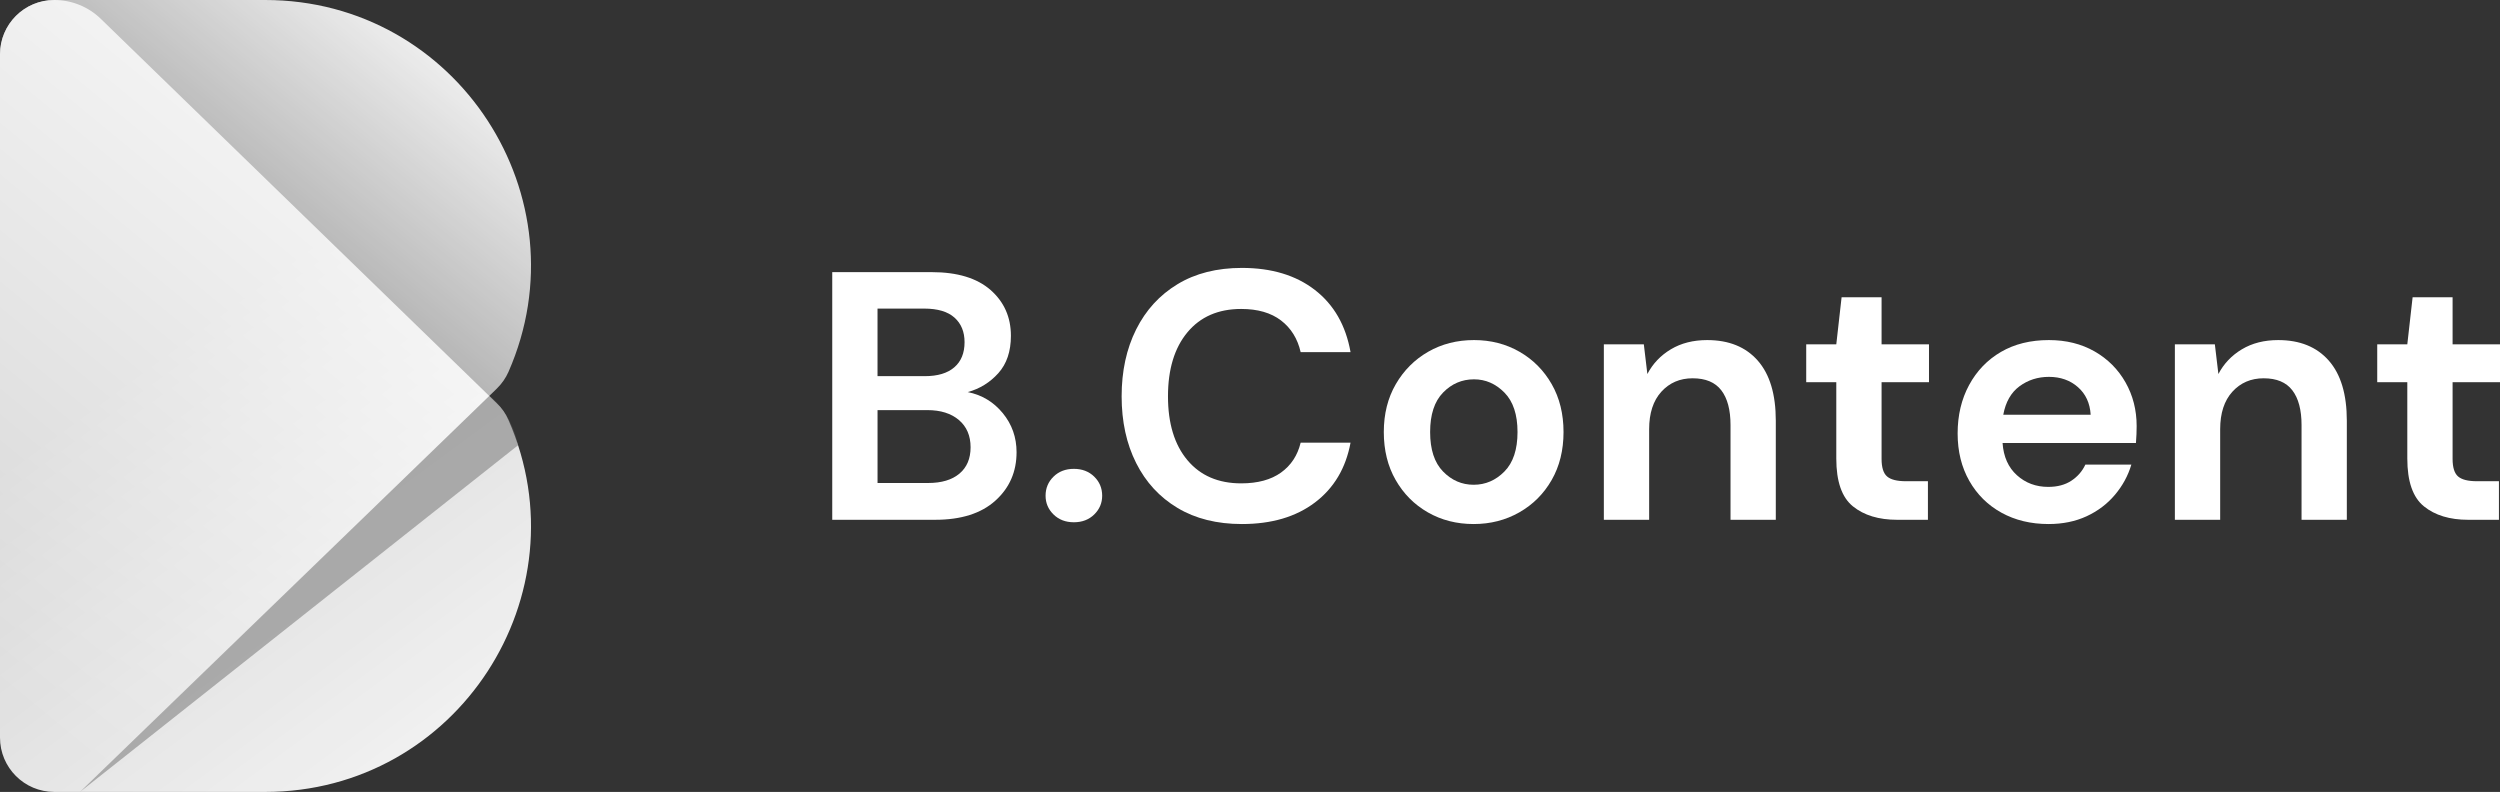 <?xml version="1.0" encoding="utf-8"?>
<!-- Generator: Adobe Illustrator 27.4.0, SVG Export Plug-In . SVG Version: 6.00 Build 0)  -->
<svg version="1.1" id="Camada_1" xmlns="http://www.w3.org/2000/svg" xmlns:xlink="http://www.w3.org/1999/xlink" x="0px" y="0px"
	 viewBox="0 0 1757.93 556.86" style="enable-background:new 0 0 1757.93 556.86;" xml:space="preserve">
<rect x="0" y="0" width="1757.93" height="556.86" fill="#333333" stroke="none"/>
<style type="text/css">
	.st0{fill:url(#SVGID_1_);}
	.st1{fill:url(#SVGID_00000087397980879978092840000008065551411157674887_);}
	.st2{opacity:0.45;fill:#606060;}
	.st3{fill:#FFFFFF;}
</style>
<g>
	<linearGradient id="SVGID_1_" gradientUnits="userSpaceOnUse" x1="-72.068" y1="71.974" x2="382.671" y2="689.364">
		<stop  offset="0.327" style="stop-color:#FFFFFF;stop-opacity:0.8"/>
		<stop  offset="1" style="stop-color:#FFFFFF"/>
	</linearGradient>
	<path class="st0" d="M186.43,556.86H38.2c-21.1,0-38.2-17.1-38.2-38.2V38.2C0,17.1,17.1,0,38.2,0h0c12.21,0,23.95,4.76,32.71,13.27
		l278.36,270.25c3.52,3.42,6.37,7.47,8.33,11.96C411.26,417.87,321.76,556.86,186.43,556.86z"/>
	
		<linearGradient id="SVGID_00000093147674516219588510000012379398403342324626_" gradientUnits="userSpaceOnUse" x1="-62.48" y1="436.909" x2="314.486" y2="-20.638">
		<stop  offset="2.077838e-07" style="stop-color:#FFFFFF;stop-opacity:0"/>
		<stop  offset="1" style="stop-color:#FFFFFF"/>
	</linearGradient>
	<path style="fill:url(#SVGID_00000093147674516219588510000012379398403342324626_);" d="M186.43,0H38.2C17.1,0,0,17.1,0,38.2
		v480.45c0,21.1,17.1,38.2,38.2,38.2h0c12.21,0,23.95-4.76,32.71-13.27l278.36-270.25c3.52-3.42,6.37-7.47,8.33-11.96
		C411.26,138.99,321.76,0,186.43,0z"/>
	<path class="st2" d="M364.31,313.08L56.24,556.86l287.79-278.43C344.03,278.43,359.11,288.94,364.31,313.08z"/>
	<g>
		<path class="st3" d="M585.21,365.5V191.36h69.91c18.08,0,31.88,4.19,41.42,12.56c9.54,8.38,14.3,19.12,14.3,32.22
			c0,10.95-2.95,19.7-8.83,26.25c-5.89,6.55-13.06,10.99-21.52,13.31c9.95,1.99,18.16,6.93,24.63,14.8
			c6.47,7.88,9.7,17.04,9.7,27.49c0,13.77-4.98,25.13-14.93,34.08c-9.95,8.96-24.05,13.43-42.29,13.43H585.21z M617.05,264.5h33.34
			c8.96,0,15.84-2.07,20.65-6.22c4.81-4.14,7.21-10.03,7.21-17.66c0-7.3-2.36-13.06-7.09-17.29c-4.73-4.23-11.82-6.34-21.27-6.34
			h-32.84V264.5z M617.05,339.63h35.58c9.45,0,16.79-2.2,22.02-6.59c5.22-4.39,7.84-10.57,7.84-18.53c0-8.12-2.74-14.51-8.21-19.16
			c-5.47-4.64-12.85-6.97-22.14-6.97h-35.08V339.63z"/>
		<path class="st3" d="M755.12,367.24c-5.81,0-10.57-1.82-14.3-5.47c-3.73-3.65-5.6-8.04-5.6-13.19c0-5.31,1.87-9.78,5.6-13.43
			c3.73-3.65,8.5-5.47,14.3-5.47c5.8,0,10.57,1.83,14.3,5.47c3.73,3.65,5.6,8.13,5.6,13.43c0,5.14-1.87,9.54-5.6,13.19
			C765.69,365.42,760.92,367.24,755.12,367.24z"/>
		<path class="st3" d="M873.29,368.49c-17.58,0-32.68-3.77-45.28-11.32c-12.61-7.54-22.31-18.08-29.11-31.59
			c-6.8-13.52-10.2-29.15-10.2-46.89c0-17.74,3.4-33.42,10.2-47.02c6.8-13.6,16.5-24.21,29.11-31.84
			c12.6-7.63,27.7-11.44,45.28-11.44c20.9,0,38.02,5.19,51.37,15.55c13.35,10.37,21.68,24.92,25,43.66h-35.08
			c-2.16-9.45-6.76-16.87-13.81-22.27c-7.05-5.39-16.38-8.08-27.99-8.08c-16.09,0-28.69,5.47-37.81,16.42
			c-9.12,10.95-13.68,25.96-13.68,45.03c0,19.07,4.56,34.04,13.68,44.9c9.12,10.86,21.73,16.29,37.81,16.29
			c11.61,0,20.94-2.53,27.99-7.59c7.05-5.06,11.65-12.07,13.81-21.02h35.08c-3.32,17.91-11.65,31.93-25,42.04
			C911.31,363.43,894.19,368.49,873.29,368.49z"/>
		<path class="st3" d="M1036.24,368.49c-11.94,0-22.68-2.74-32.22-8.21c-9.54-5.47-17.08-13.06-22.64-22.76
			c-5.56-9.7-8.33-20.94-8.33-33.71c0-12.77,2.82-24.01,8.46-33.71c5.64-9.7,13.22-17.29,22.76-22.76
			c9.54-5.47,20.28-8.21,32.22-8.21c11.77,0,22.43,2.74,31.97,8.21c9.54,5.47,17.08,13.06,22.64,22.76
			c5.55,9.7,8.33,20.94,8.33,33.71c0,12.77-2.78,24.01-8.33,33.71c-5.56,9.7-13.15,17.29-22.76,22.76
			C1058.71,365.75,1048.01,368.49,1036.24,368.49z M1036.24,340.87c8.29,0,15.51-3.11,21.64-9.33c6.13-6.22,9.2-15.46,9.2-27.74
			c0-12.27-3.07-21.52-9.2-27.74c-6.14-6.22-13.27-9.33-21.4-9.33c-8.46,0-15.72,3.11-21.77,9.33c-6.06,6.22-9.08,15.47-9.08,27.74
			c0,12.28,3.02,21.52,9.08,27.74C1020.77,337.76,1027.94,340.87,1036.24,340.87z"/>
		<path class="st3" d="M1127.78,365.5V242.11h28.11l2.49,20.9c3.81-7.3,9.33-13.1,16.54-17.41c7.21-4.31,15.71-6.47,25.5-6.47
			c15.26,0,27.12,4.81,35.58,14.43c8.46,9.62,12.69,23.72,12.69,42.29v69.66h-31.84v-66.67c0-10.61-2.16-18.74-6.47-24.38
			c-4.32-5.64-11.03-8.46-20.15-8.46c-8.96,0-16.29,3.15-22.02,9.45c-5.72,6.3-8.58,15.09-8.58,26.37v63.69H1127.78z"/>
		<path class="st3" d="M1334.02,365.5c-12.94,0-23.3-3.15-31.1-9.45c-7.8-6.3-11.69-17.5-11.69-33.58v-53.74h-21.15v-26.62h21.15
			l3.73-33.09h28.11v33.09h33.34v26.62h-33.34v53.98c0,5.97,1.28,10.08,3.86,12.31c2.57,2.24,7,3.36,13.31,3.36h15.42v27.12H1334.02
			z"/>
		<path class="st3" d="M1440.49,368.49c-12.44,0-23.47-2.66-33.09-7.96c-9.62-5.31-17.17-12.77-22.64-22.39
			c-5.47-9.62-8.21-20.73-8.21-33.34c0-12.77,2.69-24.13,8.08-34.08c5.39-9.95,12.85-17.7,22.39-23.26
			c9.54-5.55,20.77-8.33,33.71-8.33c12.1,0,22.8,2.66,32.09,7.96c9.29,5.31,16.54,12.56,21.77,21.77c5.22,9.2,7.84,19.45,7.84,30.72
			c0,1.83-0.04,3.73-0.12,5.72c-0.08,1.99-0.21,4.07-0.37,6.22h-93.79c0.66,9.62,4.02,17.17,10.08,22.64
			c6.05,5.47,13.39,8.21,22.02,8.21c6.47,0,11.9-1.45,16.29-4.35c4.39-2.9,7.67-6.67,9.83-11.32h32.34
			c-2.32,7.8-6.18,14.89-11.57,21.27c-5.39,6.39-12.03,11.41-19.9,15.05C1459.36,366.66,1450.44,368.49,1440.49,368.49z
			 M1440.74,265c-7.8,0-14.68,2.2-20.65,6.59c-5.97,4.4-9.79,11.07-11.44,20.03h61.45c-0.5-8.12-3.48-14.59-8.96-19.4
			C1455.67,267.4,1448.87,265,1440.74,265z"/>
		<path class="st3" d="M1529.31,365.5V242.11h28.11l2.49,20.9c3.81-7.3,9.33-13.1,16.54-17.41c7.21-4.31,15.71-6.47,25.5-6.47
			c15.26,0,27.12,4.81,35.58,14.43c8.46,9.62,12.69,23.72,12.69,42.29v69.66h-31.84v-66.67c0-10.61-2.16-18.74-6.47-24.38
			c-4.32-5.64-11.03-8.46-20.15-8.46c-8.96,0-16.29,3.15-22.02,9.45c-5.72,6.3-8.58,15.09-8.58,26.37v63.69H1529.31z"/>
		<path class="st3" d="M1735.54,365.5c-12.94,0-23.3-3.15-31.1-9.45c-7.8-6.3-11.69-17.5-11.69-33.58v-53.74h-21.15v-26.62h21.15
			l3.73-33.09h28.11v33.09h33.34v26.62h-33.34v53.98c0,5.97,1.28,10.08,3.86,12.31c2.57,2.24,7,3.36,13.31,3.36h15.42v27.12H1735.54
			z"/>
	</g>
</g>
</svg>
